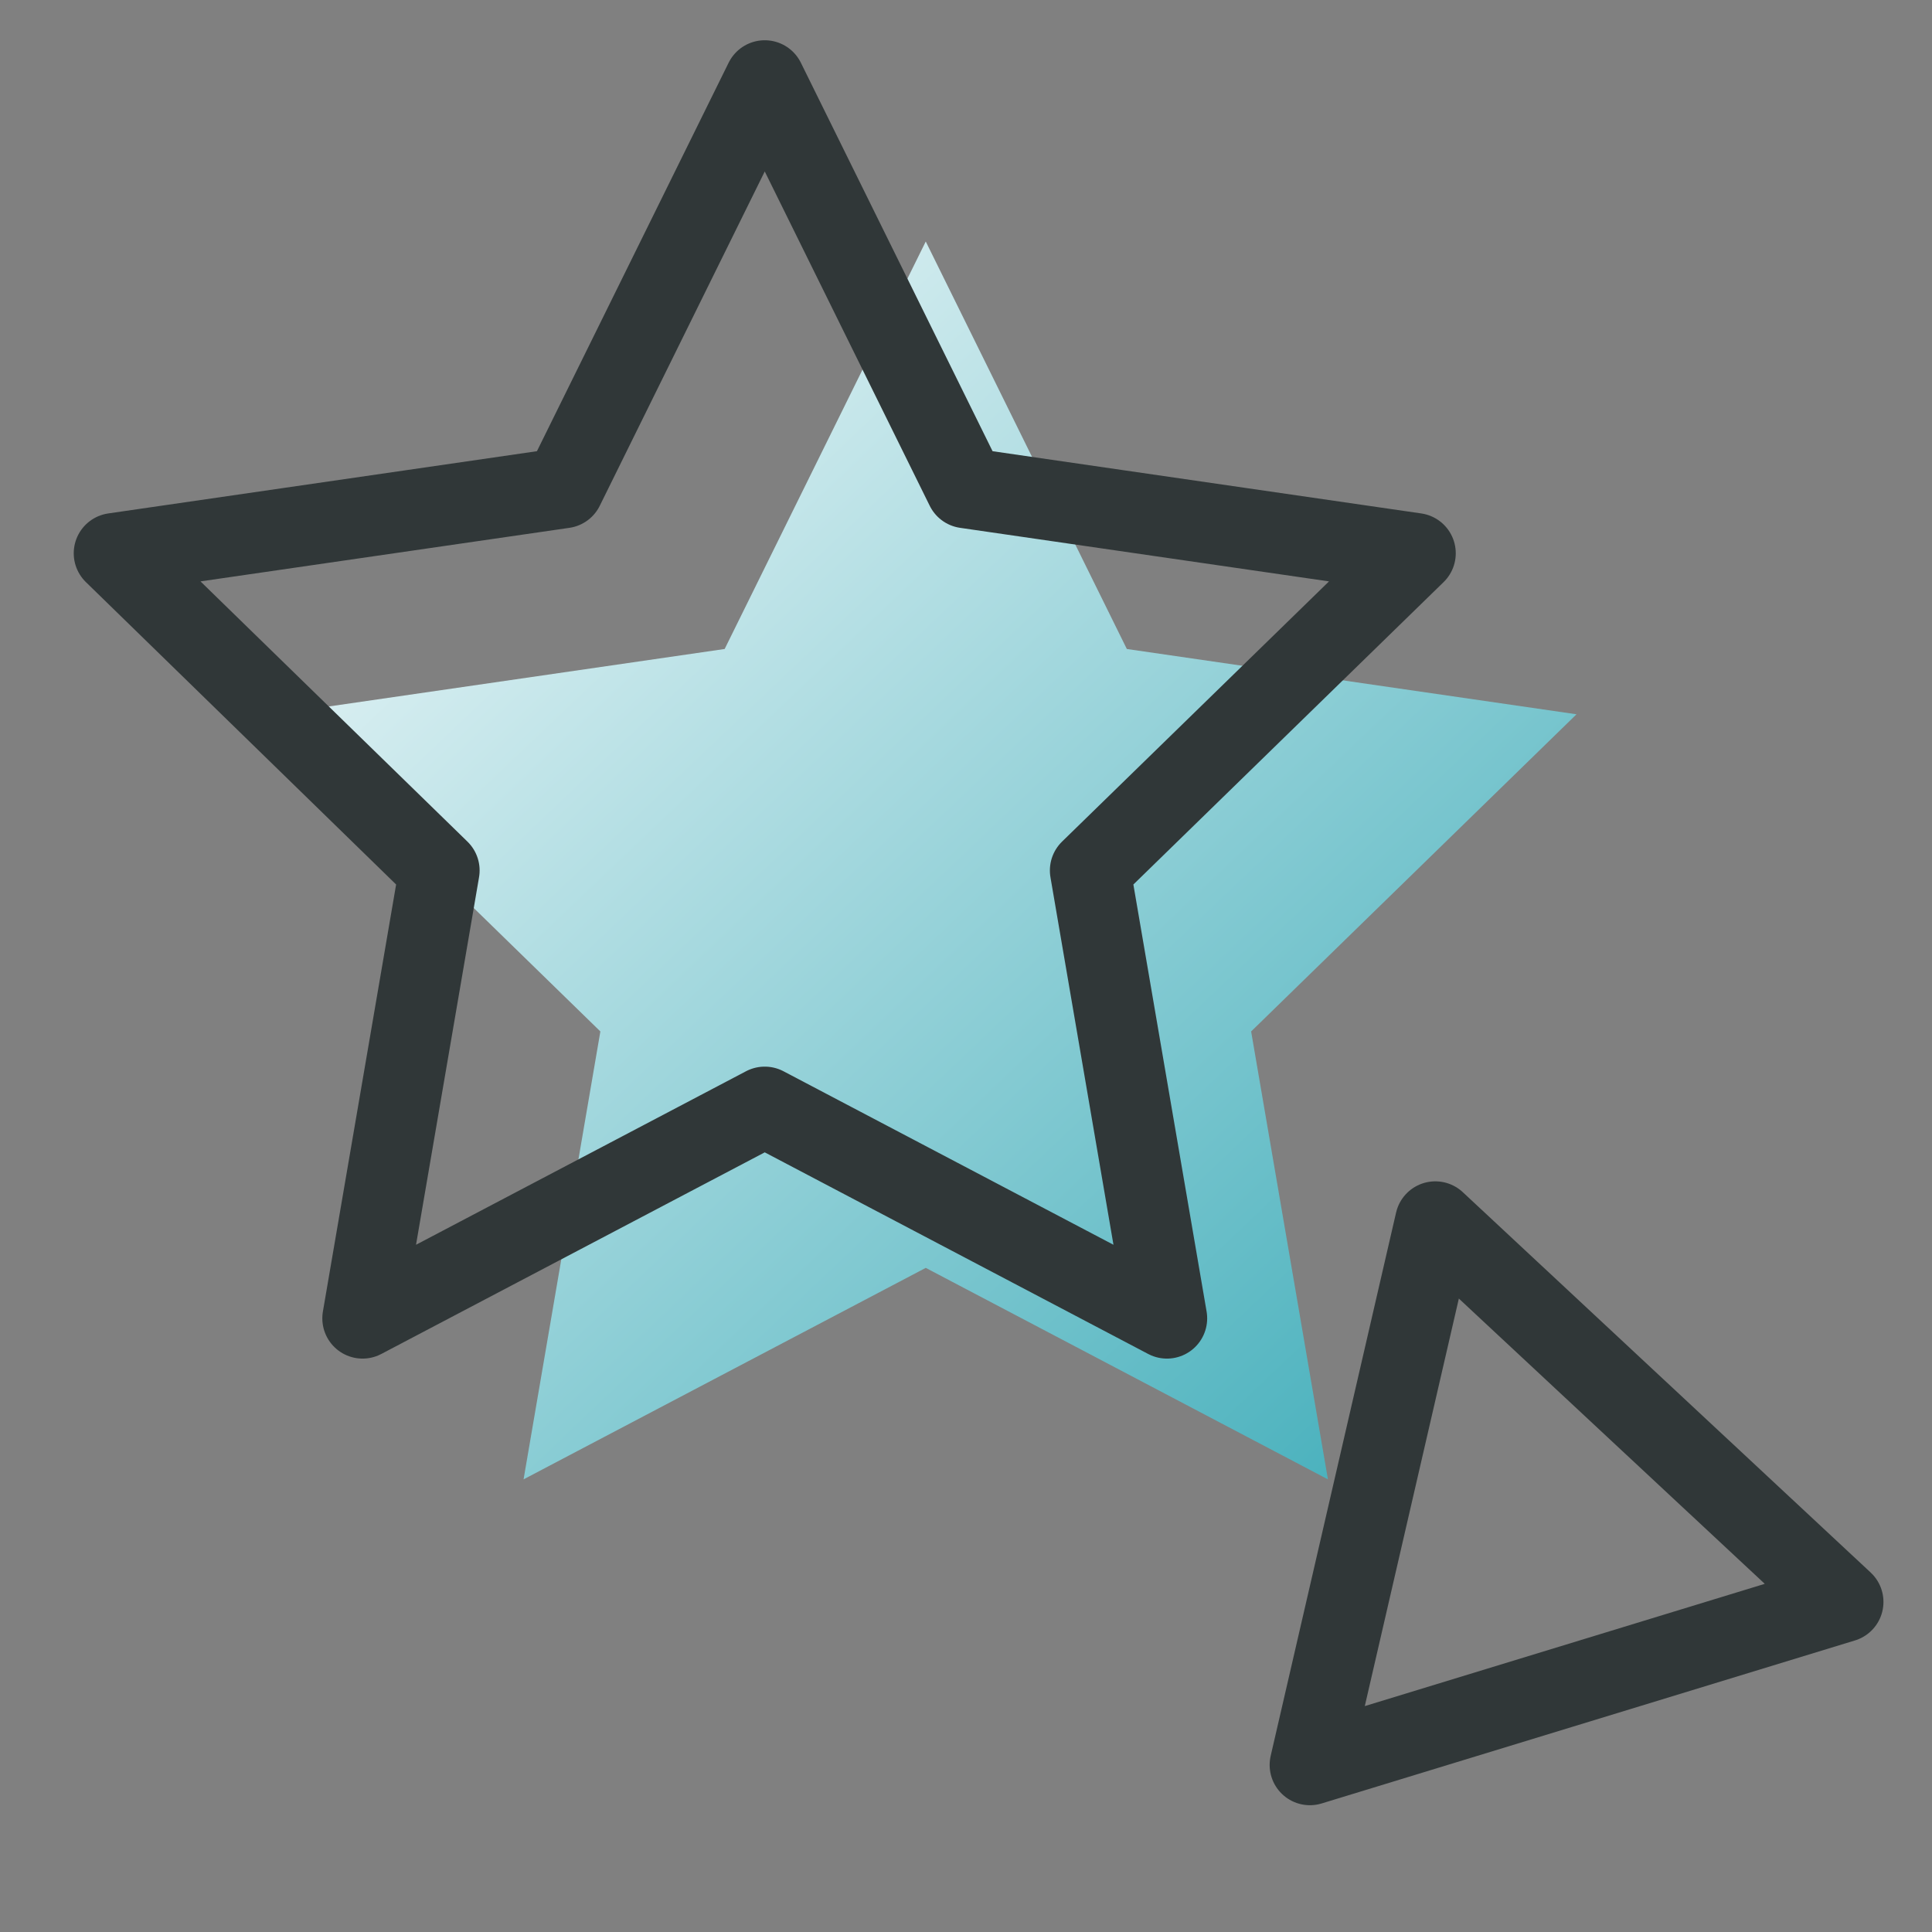 <svg xmlns="http://www.w3.org/2000/svg" width="24" height="24"><rect width="100%" height="100%" fill="#808080" stroke="none"/><defs><linearGradient id="a" x1="0%" y1="0%" y2="100%"><stop offset="0%" stop-color="#FFF"/><stop offset="100%" stop-color="#39AAB7"/></linearGradient></defs><g fill="none" fill-rule="evenodd"><path d="M0 0h24v24H0z"/><path fill="url(#a)" d="M11.5 15.75l-4.996 2.627.954-5.564-4.042-3.94 5.586-.811L11.5 3l2.498 5.062 5.586.811-4.042 3.94.954 5.564z"/><path stroke="#303738" stroke-linecap="round" stroke-linejoin="round" d="M9.5 13.75l-4.996 2.627.954-5.564-4.042-3.94 5.586-.811L9.5 1l2.498 5.062 5.586.811-4.042 3.94.954 5.564zm8.33 1.425l5.067 4.725-6.625 2.025z"/></g></svg>